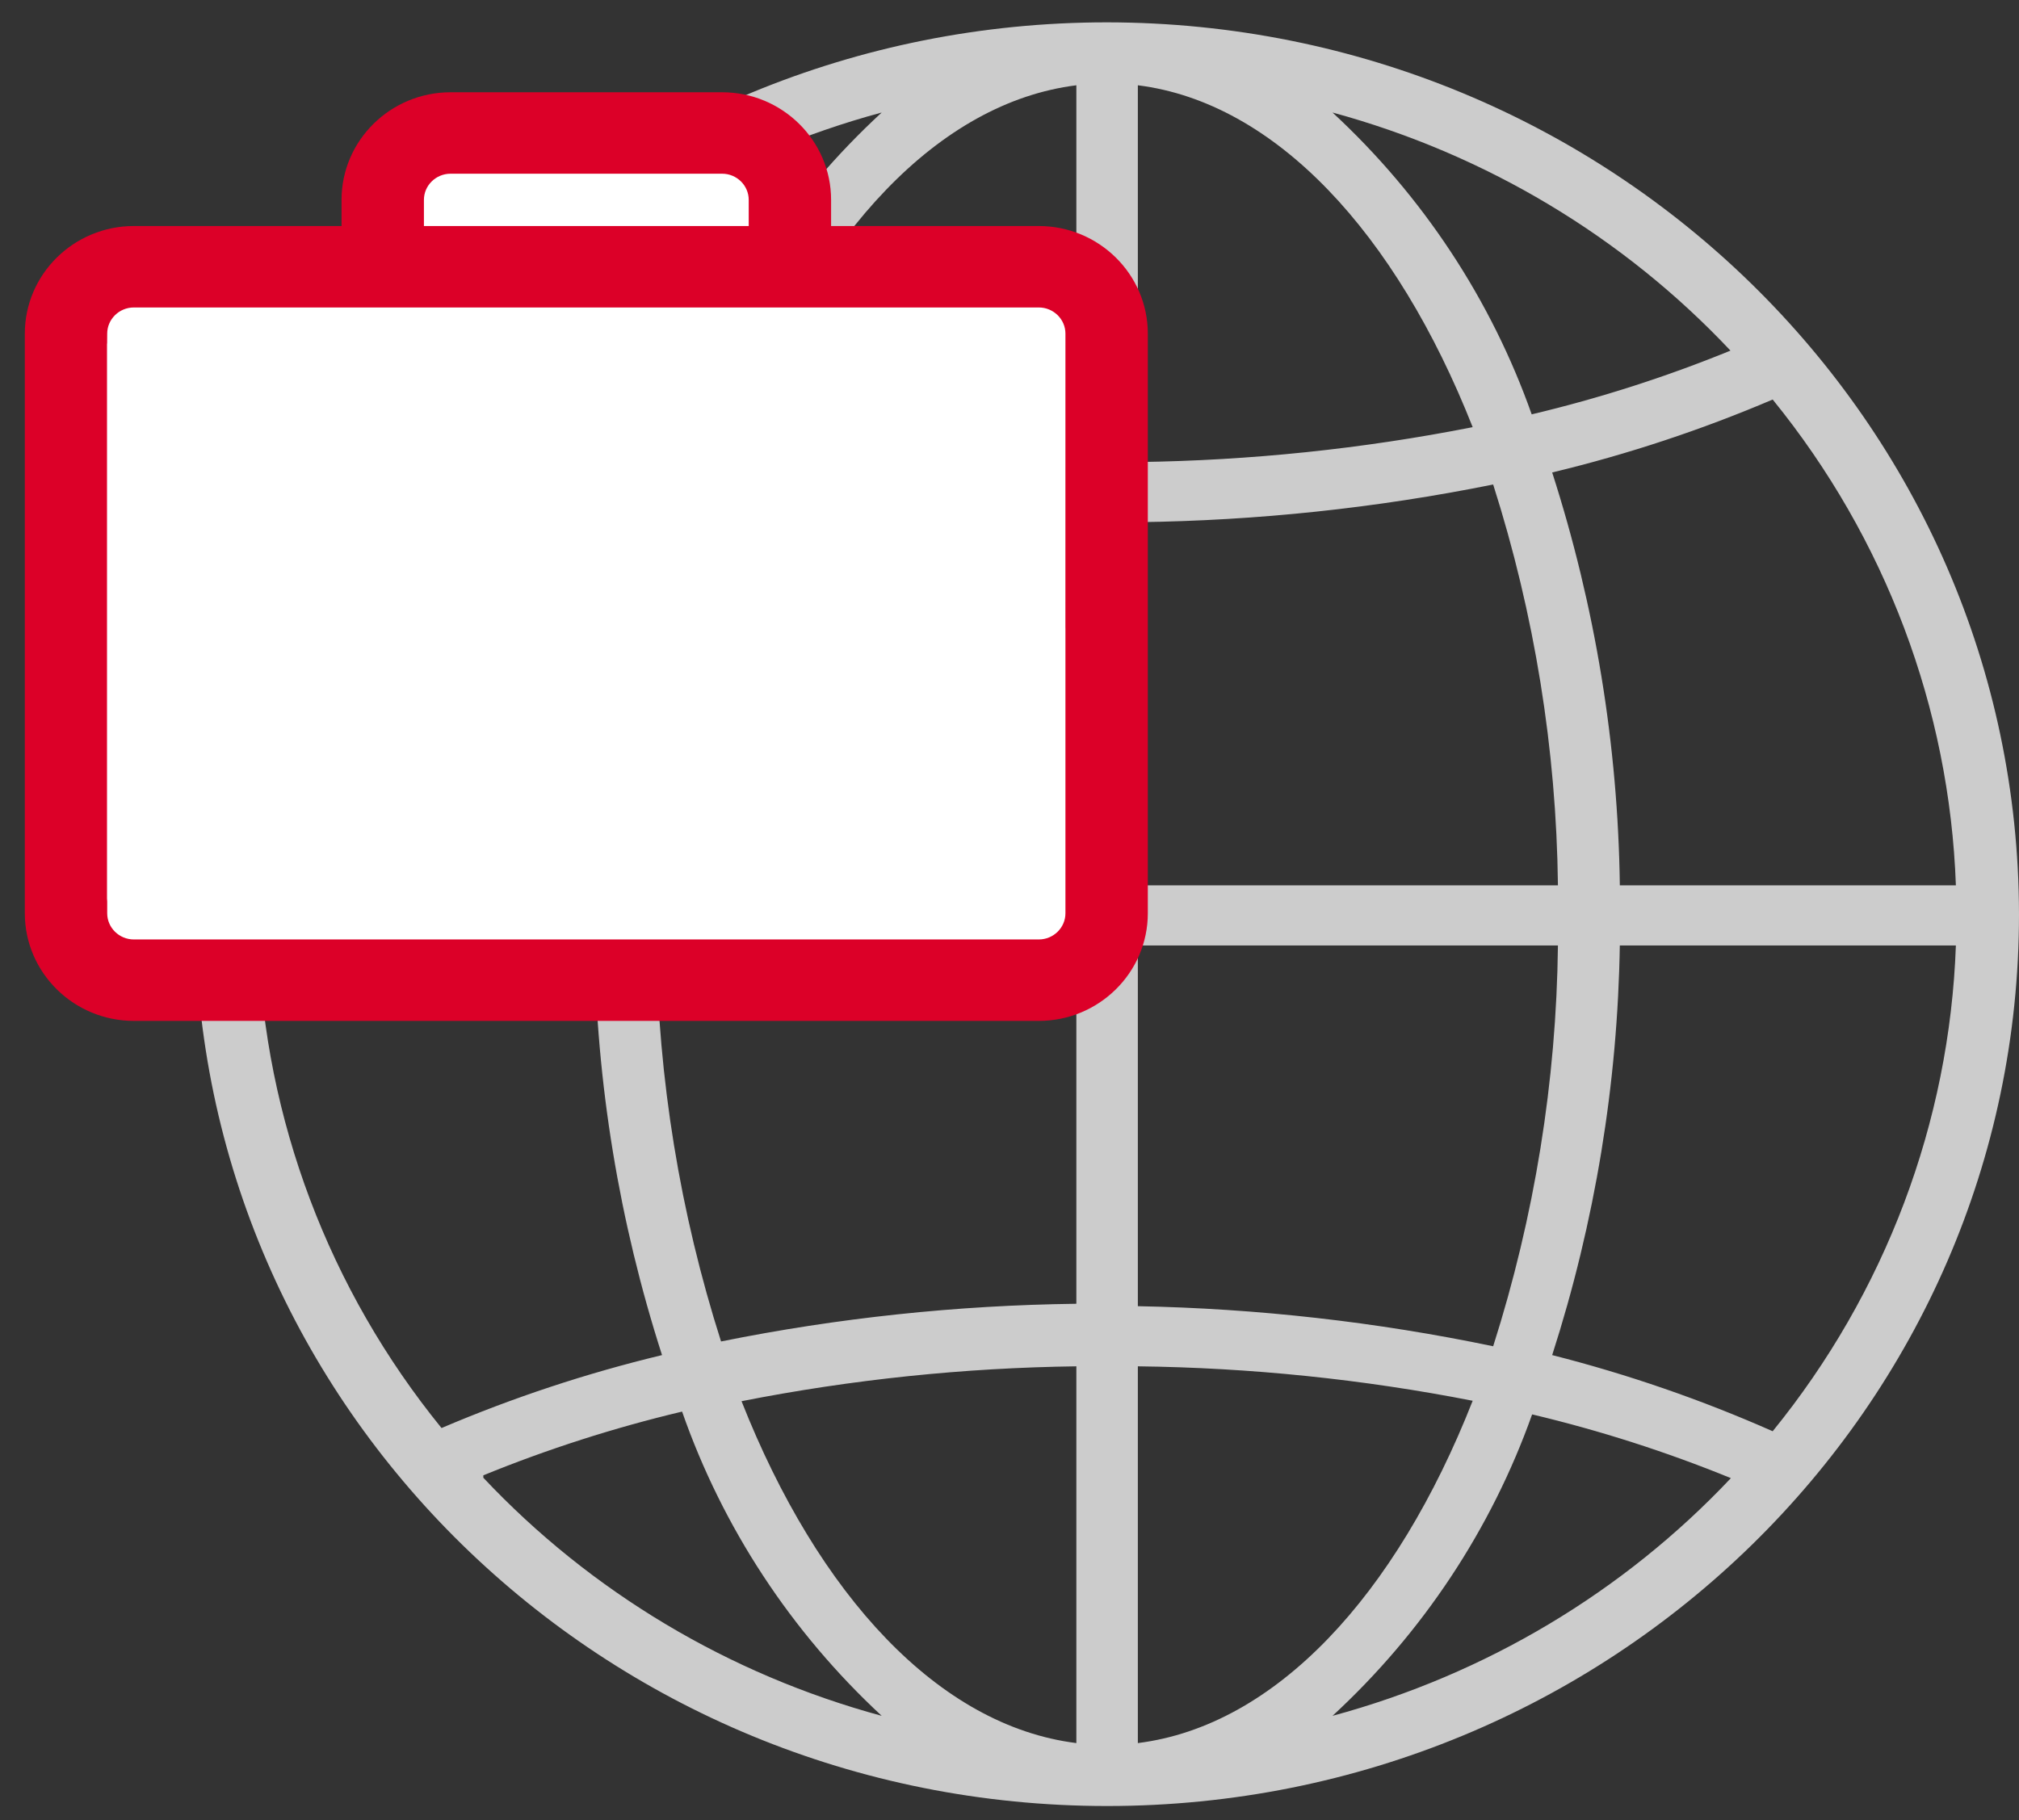 <?xml version="1.0" encoding="UTF-8"?>
<svg width="61px" height="55px" viewBox="0 0 61 55" version="1.1" xmlns="http://www.w3.org/2000/svg" xmlns:xlink="http://www.w3.org/1999/xlink">
    <rect x="0" y="0" width="61" height="55" fill="#333333" stroke="none"/>
    <!-- Generator: sketchtool 55.2 (78181) - https://sketchapp.com -->
    <title>01AB8336-C3B5-4F48-8EEA-94C13D2B3594</title>
    <desc>Created with sketchtool.</desc>
    <defs>
        <polygon id="path-1" points="1.115 0.619 39.515 0.619 39.515 34.219 1.115 34.219"></polygon>
    </defs>
    <g id="CYC-CyComex" stroke="none" stroke-width="1" fill="none" fill-rule="evenodd">
        <g id="100-CYC-CyComex-Desktop-HOME" transform="translate(-979, -1314)">
            <g id="SERVICIOS" transform="translate(259, 912)">
                <g id="Servicios-Copy-5" transform="translate(721, 399)">
                    <g id="icon/servicios/riesgo-pais">
                        <g id="Group-10" transform="translate(4.8, 3.6)" fill="#CCCCCC">
                            <path d="M47.758,42.65 C45.609,41.699 43.38,40.929 41.096,40.349 C42.389,36.329 43.077,32.147 43.14,27.933 L43.14,27.97 L53.293,27.97 C53.102,33.317 51.162,38.462 47.758,42.65 L47.758,42.65 Z M34.459,51.25 C37.189,48.732 39.257,45.607 40.49,42.141 C42.54,42.628 44.548,43.272 46.495,44.067 C43.247,47.513 39.078,50.001 34.459,51.25 L34.459,51.25 Z M28.578,52.073 L28.578,40.688 C31.976,40.729 35.362,41.077 38.694,41.729 C36.379,47.616 32.738,51.553 28.578,52.073 L28.578,52.073 Z M28.578,27.97 L41.27,27.97 C41.222,32.079 40.563,36.159 39.313,40.082 C35.782,39.345 32.187,38.94 28.578,38.871 L28.578,27.97 Z M28.578,15.179 C32.185,15.134 35.78,14.753 39.313,14.041 C40.563,17.964 41.222,22.044 41.27,26.153 L28.578,26.153 L28.578,15.179 Z M28.578,1.977 C32.738,2.498 36.379,6.446 38.694,12.308 C35.363,12.964 31.976,13.317 28.578,13.362 L28.578,1.977 Z M46.483,9.995 C44.536,10.79 42.528,11.434 40.477,11.921 C39.25,8.452 37.186,5.323 34.459,2.8 C39.075,4.055 43.239,6.547 46.483,9.995 L46.483,9.995 Z M47.758,11.473 C51.162,15.66 53.102,20.806 53.293,26.153 L43.14,26.153 C43.084,21.919 42.395,17.716 41.096,13.677 C43.377,13.129 45.605,12.391 47.758,11.473 L47.758,11.473 Z M26.72,13.362 C23.323,13.321 19.936,12.972 16.604,12.321 C18.919,6.434 22.56,2.498 26.72,1.977 L26.72,13.362 Z M26.72,26.08 L14.028,26.08 C14.076,21.971 14.735,17.891 15.985,13.968 C19.516,14.705 23.111,15.11 26.72,15.179 L26.72,26.08 Z M26.72,38.798 C23.113,38.843 19.518,39.224 15.985,39.937 C14.745,36.049 14.086,32.006 14.028,27.933 L14.028,27.897 L26.72,27.897 L26.72,38.798 Z M26.72,52.073 C22.56,51.553 18.919,47.604 16.604,41.742 C19.935,41.086 23.322,40.733 26.72,40.688 L26.72,52.073 Z M8.803,44.055 L8.803,43.982 C10.75,43.187 12.758,42.543 14.808,42.056 C16.029,45.553 18.098,48.708 20.839,51.25 C16.219,49.997 12.05,47.505 8.803,44.055 L8.803,44.055 Z M7.54,42.553 C4.136,38.366 2.196,33.22 2.005,27.873 L12.159,27.897 C12.217,32.123 12.905,36.317 14.202,40.349 C11.921,40.897 9.693,41.635 7.54,42.553 L7.54,42.553 Z M7.54,11.4 C9.689,12.352 11.918,13.121 14.202,13.701 C12.909,17.721 12.221,21.903 12.159,26.117 L12.159,26.08 L2.005,26.08 C2.196,20.733 4.136,15.588 7.54,11.4 L7.54,11.4 Z M20.839,2.8 C18.111,5.315 16.043,8.435 14.808,11.897 C12.758,11.41 10.75,10.766 8.803,9.971 C12.053,6.53 16.222,4.046 20.839,2.8 L20.839,2.8 Z M27.649,0.075 C12.433,0.075 0.098,12.141 0.098,27.025 C0.098,41.909 12.433,53.975 27.649,53.975 C42.865,53.975 55.2,41.909 55.2,27.025 C55.18,12.149 42.857,0.095 27.649,0.075 L27.649,0.075 Z" id="Fill-1"></path>
                        </g>
                        <g id="Group-6" transform="translate(-3.6, 2.4)">
                            <path d="M34.989,9.12 L5.817,9.12 C5.196,9.12 4.691,9.62 4.691,10.234 L4.688,10.52 C4.686,10.539 4.684,10.558 4.684,10.578 L4.684,28.513 C4.684,28.533 4.686,28.552 4.688,28.571 L4.691,28.612 L4.691,28.982 C4.691,29.596 5.196,30.096 5.817,30.096 L34.989,30.096 C35.611,30.096 36.116,29.596 36.116,28.982 L36.116,19.066 L36.114,19.066 L36.116,10.234 C36.116,9.62 35.611,9.12 34.989,9.12" id="Fill-1" fill="#FFFFFF"></path>
                            <path d="M25.934,4.704 L14.869,4.704 C14.633,4.704 14.441,4.783 14.441,4.88 L14.44,4.925 C14.439,4.928 14.439,4.931 14.439,4.934 L14.439,7.766 C14.439,7.769 14.439,7.772 14.44,7.775 L14.441,7.782 L14.441,7.84 C14.441,7.937 14.633,8.016 14.869,8.016 L25.934,8.016 C26.17,8.016 26.361,7.937 26.361,7.84 L26.361,6.274 L26.361,6.274 L26.361,4.88 C26.361,4.783 26.17,4.704 25.934,4.704" id="Fill-1-Copy" fill="#FFFFFF"></path>
                            <g id="Group-5">
                                <mask id="mask-2" fill="white">
                                    <use xlink:href="#path-1"></use>
                                </mask>
                                <g id="Clip-4"></g>
                                <path d="M15.158,6.64 C15.158,6.066 15.632,5.599 16.214,5.599 L24.416,5.599 C24.998,5.599 25.471,6.066 25.471,6.64 L25.471,7.68 L15.158,7.68 L15.158,6.64 Z M35.04,18.933 L35.04,28.198 C35.04,28.772 34.566,29.239 33.984,29.239 L6.645,29.239 C6.063,29.239 5.589,28.772 5.589,28.198 L5.589,27.852 L5.587,27.815 C5.585,27.797 5.583,27.779 5.583,27.761 L5.583,11.003 C5.583,10.985 5.585,10.967 5.587,10.949 L5.589,10.682 C5.589,10.108 6.063,9.641 6.645,9.641 L33.984,9.641 C34.566,9.641 35.04,10.108 35.04,10.682 L35.039,18.934 L35.04,18.933 Z M33.984,7.68 L27.46,7.68 L27.46,6.64 C27.46,4.984 26.094,3.638 24.416,3.638 L16.214,3.638 C14.535,3.638 13.169,4.984 13.169,6.64 L13.169,7.68 L6.645,7.68 C4.966,7.68 3.6,9.027 3.6,10.682 L3.6,28.198 C3.6,29.853 4.966,31.2 6.645,31.2 L33.984,31.2 C35.663,31.2 37.029,29.853 37.029,28.198 L37.029,10.682 C37.029,9.027 35.663,7.68 33.984,7.68 L33.984,7.68 Z" id="Fill-3" stroke="#DC0028" stroke-width="0.5" fill="#DC0028" mask="url(#mask-2)"></path>
                            </g>
                        </g>
                    </g>
                </g>
            </g>
        </g>
    </g>
</svg>